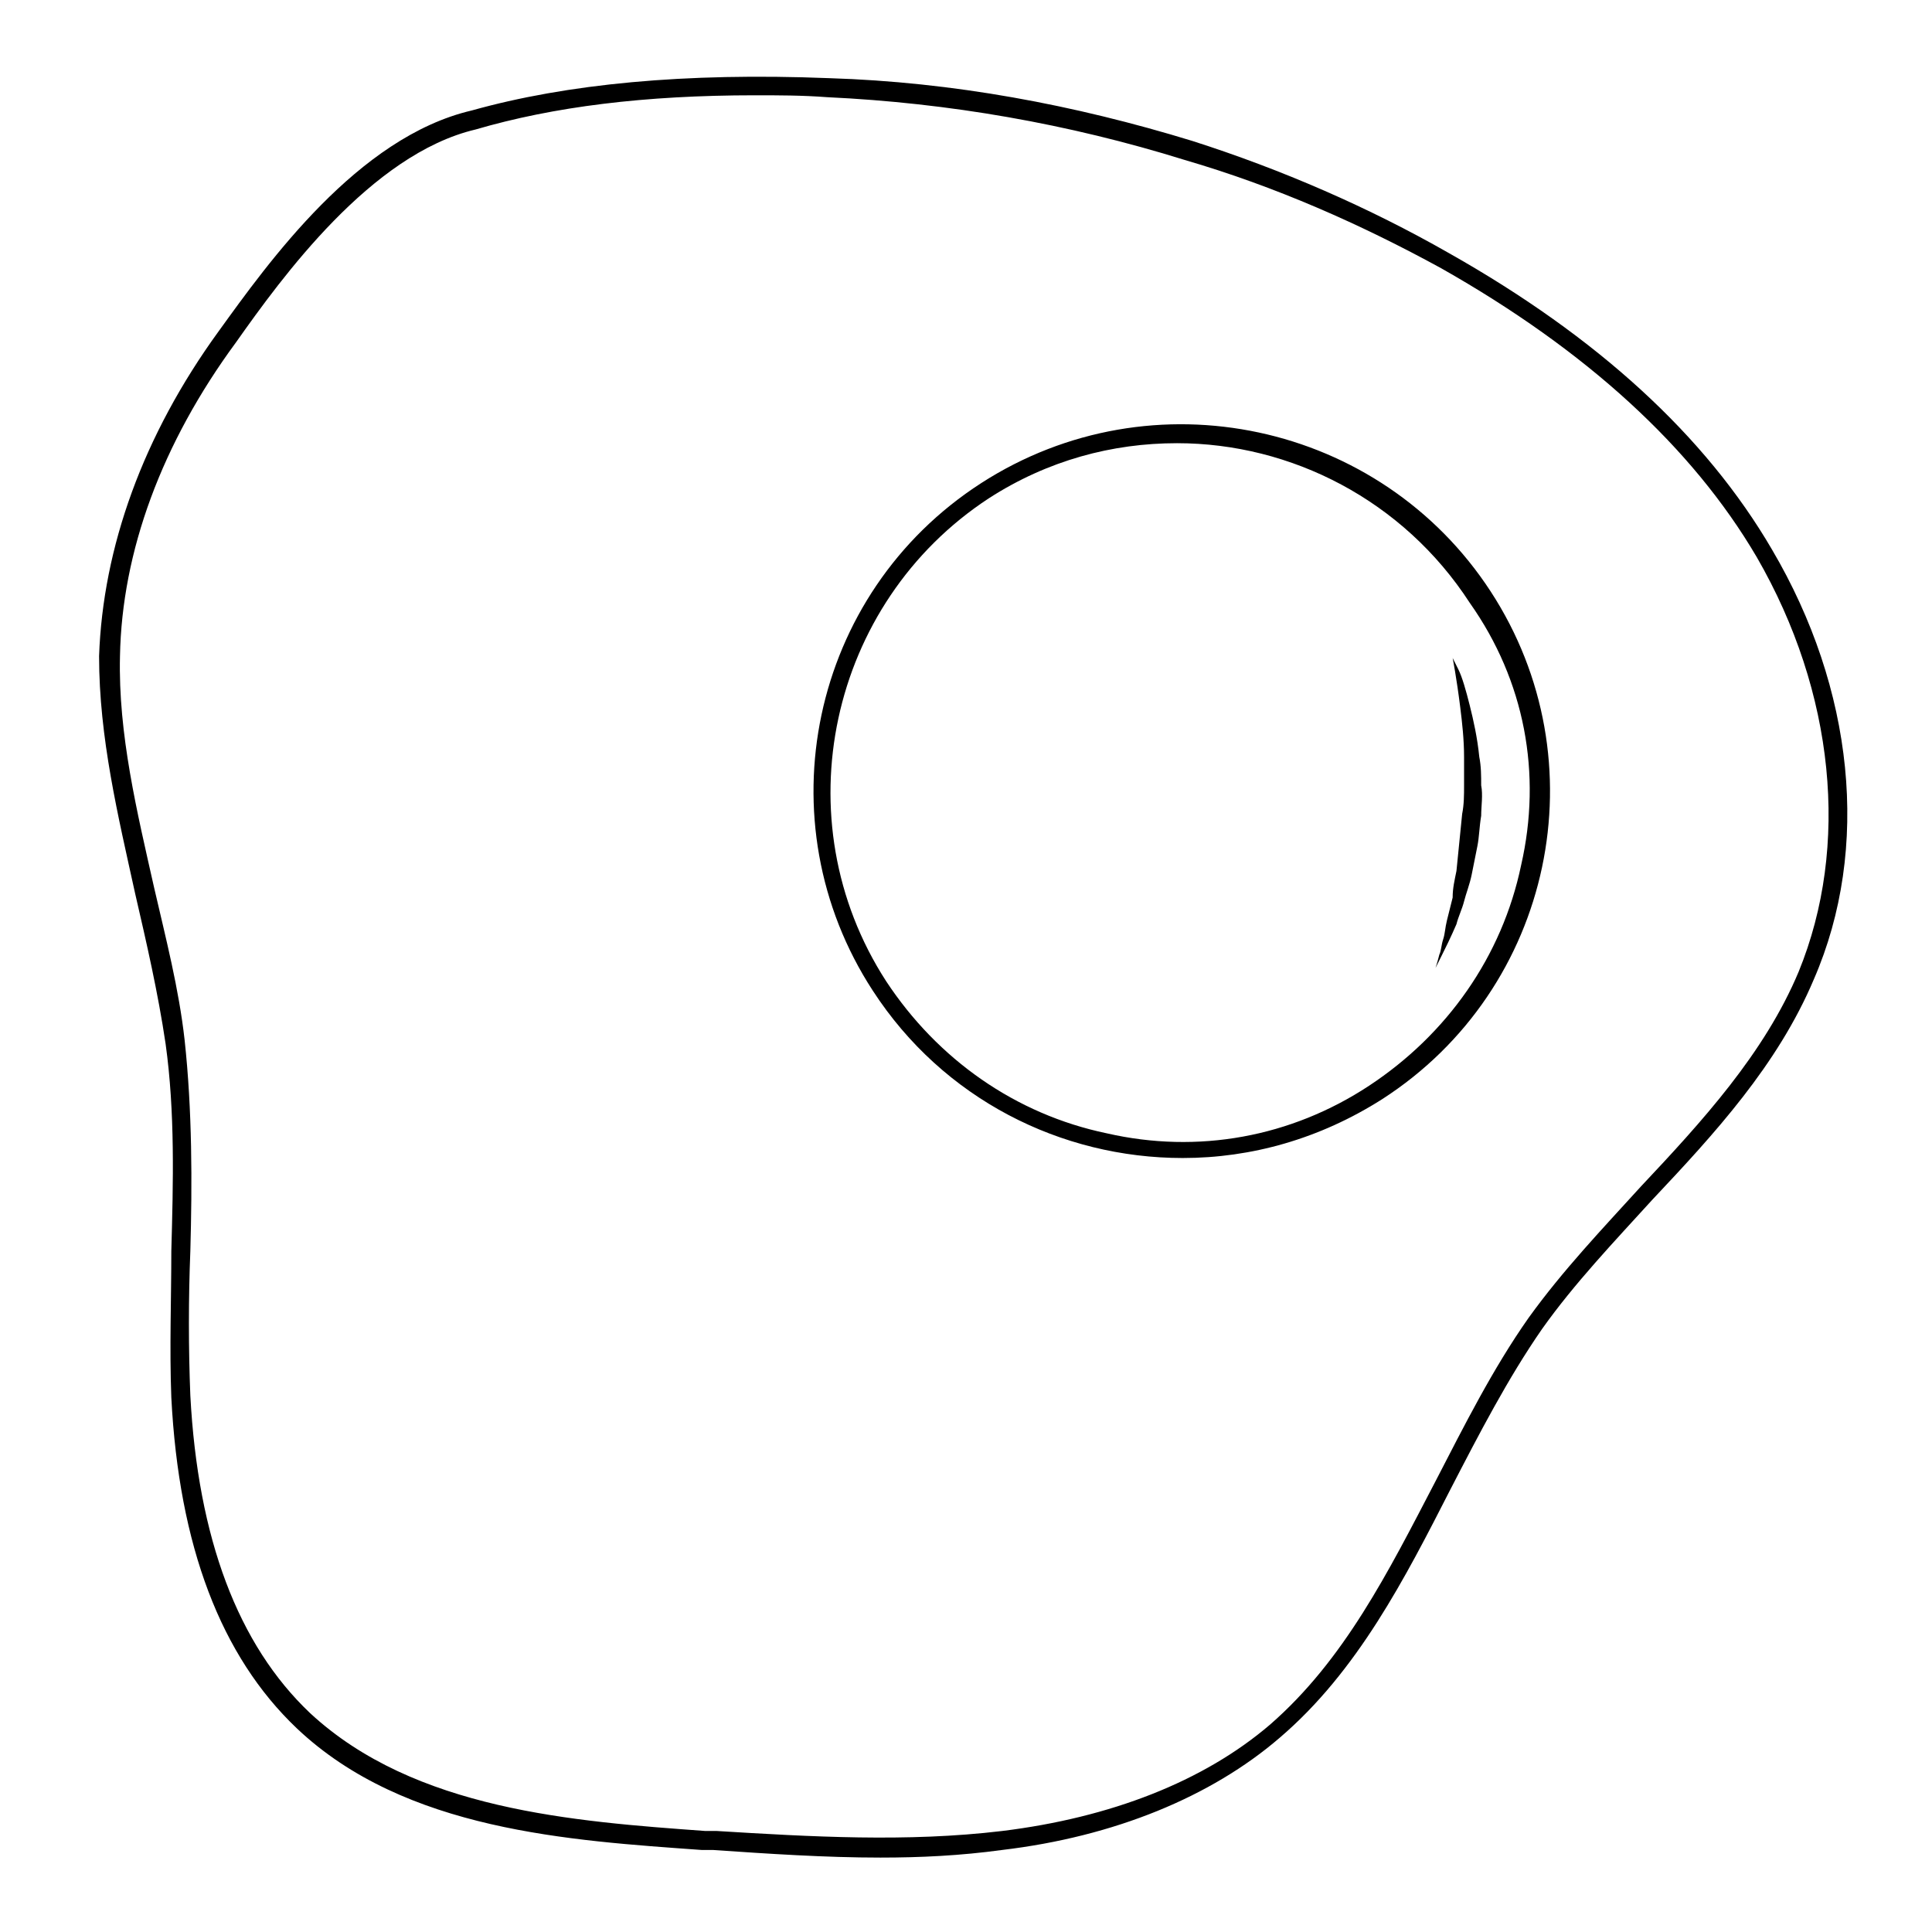 <?xml version="1.0" encoding="UTF-8"?>
<!-- Uploaded to: ICON Repo, www.iconrepo.com, Generator: ICON Repo Mixer Tools -->
<svg fill="#000000" width="800px" height="800px" version="1.1" viewBox="144 144 512 512" xmlns="http://www.w3.org/2000/svg">
 <g>
  <path d="m613.61 289.66c-17.633-30.23-46.352-56.426-85.648-78.594-21.16-12.09-44.336-22.168-68.016-29.727-31.234-9.574-63.48-15.617-96.227-16.625-38.289-1.512-69.523 1.512-94.715 8.566-30.23 7.055-53.906 40.305-67.008 58.441-20.152 27.711-30.73 57.434-31.738 86.152 0 21.664 5.039 42.32 9.57 62.977 3.023 13.098 6.047 26.199 8.062 39.801 2.519 18.137 2.016 36.777 1.512 54.914 0 12.594-0.504 25.695 0 38.793 2.016 39.297 13.098 68.52 33.25 87.664 28.719 27.207 72.547 29.727 107.31 32.242h3.023c14.609 1.008 29.727 2.016 44.336 2.016 10.578 0 21.16-0.504 32.242-2.016 29.727-3.527 55.418-14.105 73.555-29.727 20.656-17.633 33.25-42.32 45.344-66 7.559-14.609 15.113-29.223 24.184-42.32 8.566-12.09 19.145-23.176 29.223-34.258 16.625-17.633 33.25-35.77 42.824-58.441 15.113-34.762 10.578-77.082-11.086-113.86zm7.055 111.85c-9.07 21.664-25.695 39.801-41.816 56.93-10.078 11.082-20.656 22.168-29.727 34.762-9.574 13.602-17.129 28.719-24.688 43.328-12.594 24.184-24.184 47.359-43.832 64.488-17.633 15.113-42.32 24.688-71.039 28.215-25.191 3.023-50.883 1.512-75.57 0h-3.023c-34.758-2.523-77.078-5.543-104.79-31.238-19.145-18.137-29.727-46.352-31.738-84.137-0.504-12.594-0.504-25.695 0-38.289 0.504-18.137 0.504-37.281-1.512-55.922-1.512-13.602-5.039-27.207-8.062-40.305-4.535-20.152-9.574-40.809-9.07-61.465 0.504-27.711 11.082-56.426 30.73-83.129 12.098-17.129 35.773-49.879 63.484-56.426 20.656-6.047 44.84-9.07 74.059-9.07 6.047 0 12.594 0 19.145 0.504 32.242 1.512 63.984 7.055 94.715 16.625 24.188 7.055 46.855 17.129 68.016 28.719 38.289 21.664 66.504 47.359 83.633 76.578 20.656 35.77 24.688 76.578 11.086 109.83z"/>
  <path d="m404.03 272.03c-45.344 29.223-57.938 89.68-28.719 134.52 18.641 28.719 49.879 44.336 82.121 44.336 18.137 0 36.273-5.039 52.898-15.617 45.344-29.223 57.938-89.68 28.719-134.52-29.219-44.84-89.676-57.941-135.02-28.719zm143.08 101.27c-5.039 24.184-19.648 44.84-40.305 58.441-20.656 13.602-45.344 18.137-69.527 12.594-24.184-5.039-44.84-19.648-58.441-40.305-27.711-42.824-15.113-100.26 27.207-127.97 15.617-10.078 32.746-14.609 49.879-14.609 30.23 0 59.953 15.113 77.586 42.32 14.609 20.656 19.145 45.344 13.602 69.527z"/>
  <path d="m530.48 321.4c-1.008-2.016-1.512-3.023-1.512-3.023s1.008 5.039 2.016 13.098c0.504 4.031 1.008 8.566 1.008 13.098v7.559c0 2.519 0 5.039-0.504 7.559-0.504 5.039-1.008 10.078-1.512 15.113-0.504 2.519-1.008 4.535-1.008 7.055l-1.512 6.047c-0.504 2.016-0.504 3.527-1.008 5.039-0.504 1.512-0.504 3.023-1.008 4.031-0.504 2.016-1.008 3.527-1.008 3.527s0.504-1.008 1.512-3.023c1.008-2.016 2.519-5.039 4.031-8.566 0.504-2.016 1.512-4.031 2.016-6.047 0.504-2.016 1.512-4.535 2.016-7.055 0.504-2.519 1.008-5.039 1.512-7.559 0.504-2.519 0.504-5.039 1.008-8.062 0-2.519 0.504-5.543 0-8.062 0-2.519 0-5.039-0.504-7.559-0.504-5.039-1.512-9.574-2.519-13.602-1.008-4.023-2.016-7.551-3.023-9.566z"/>
 </g>
</svg>